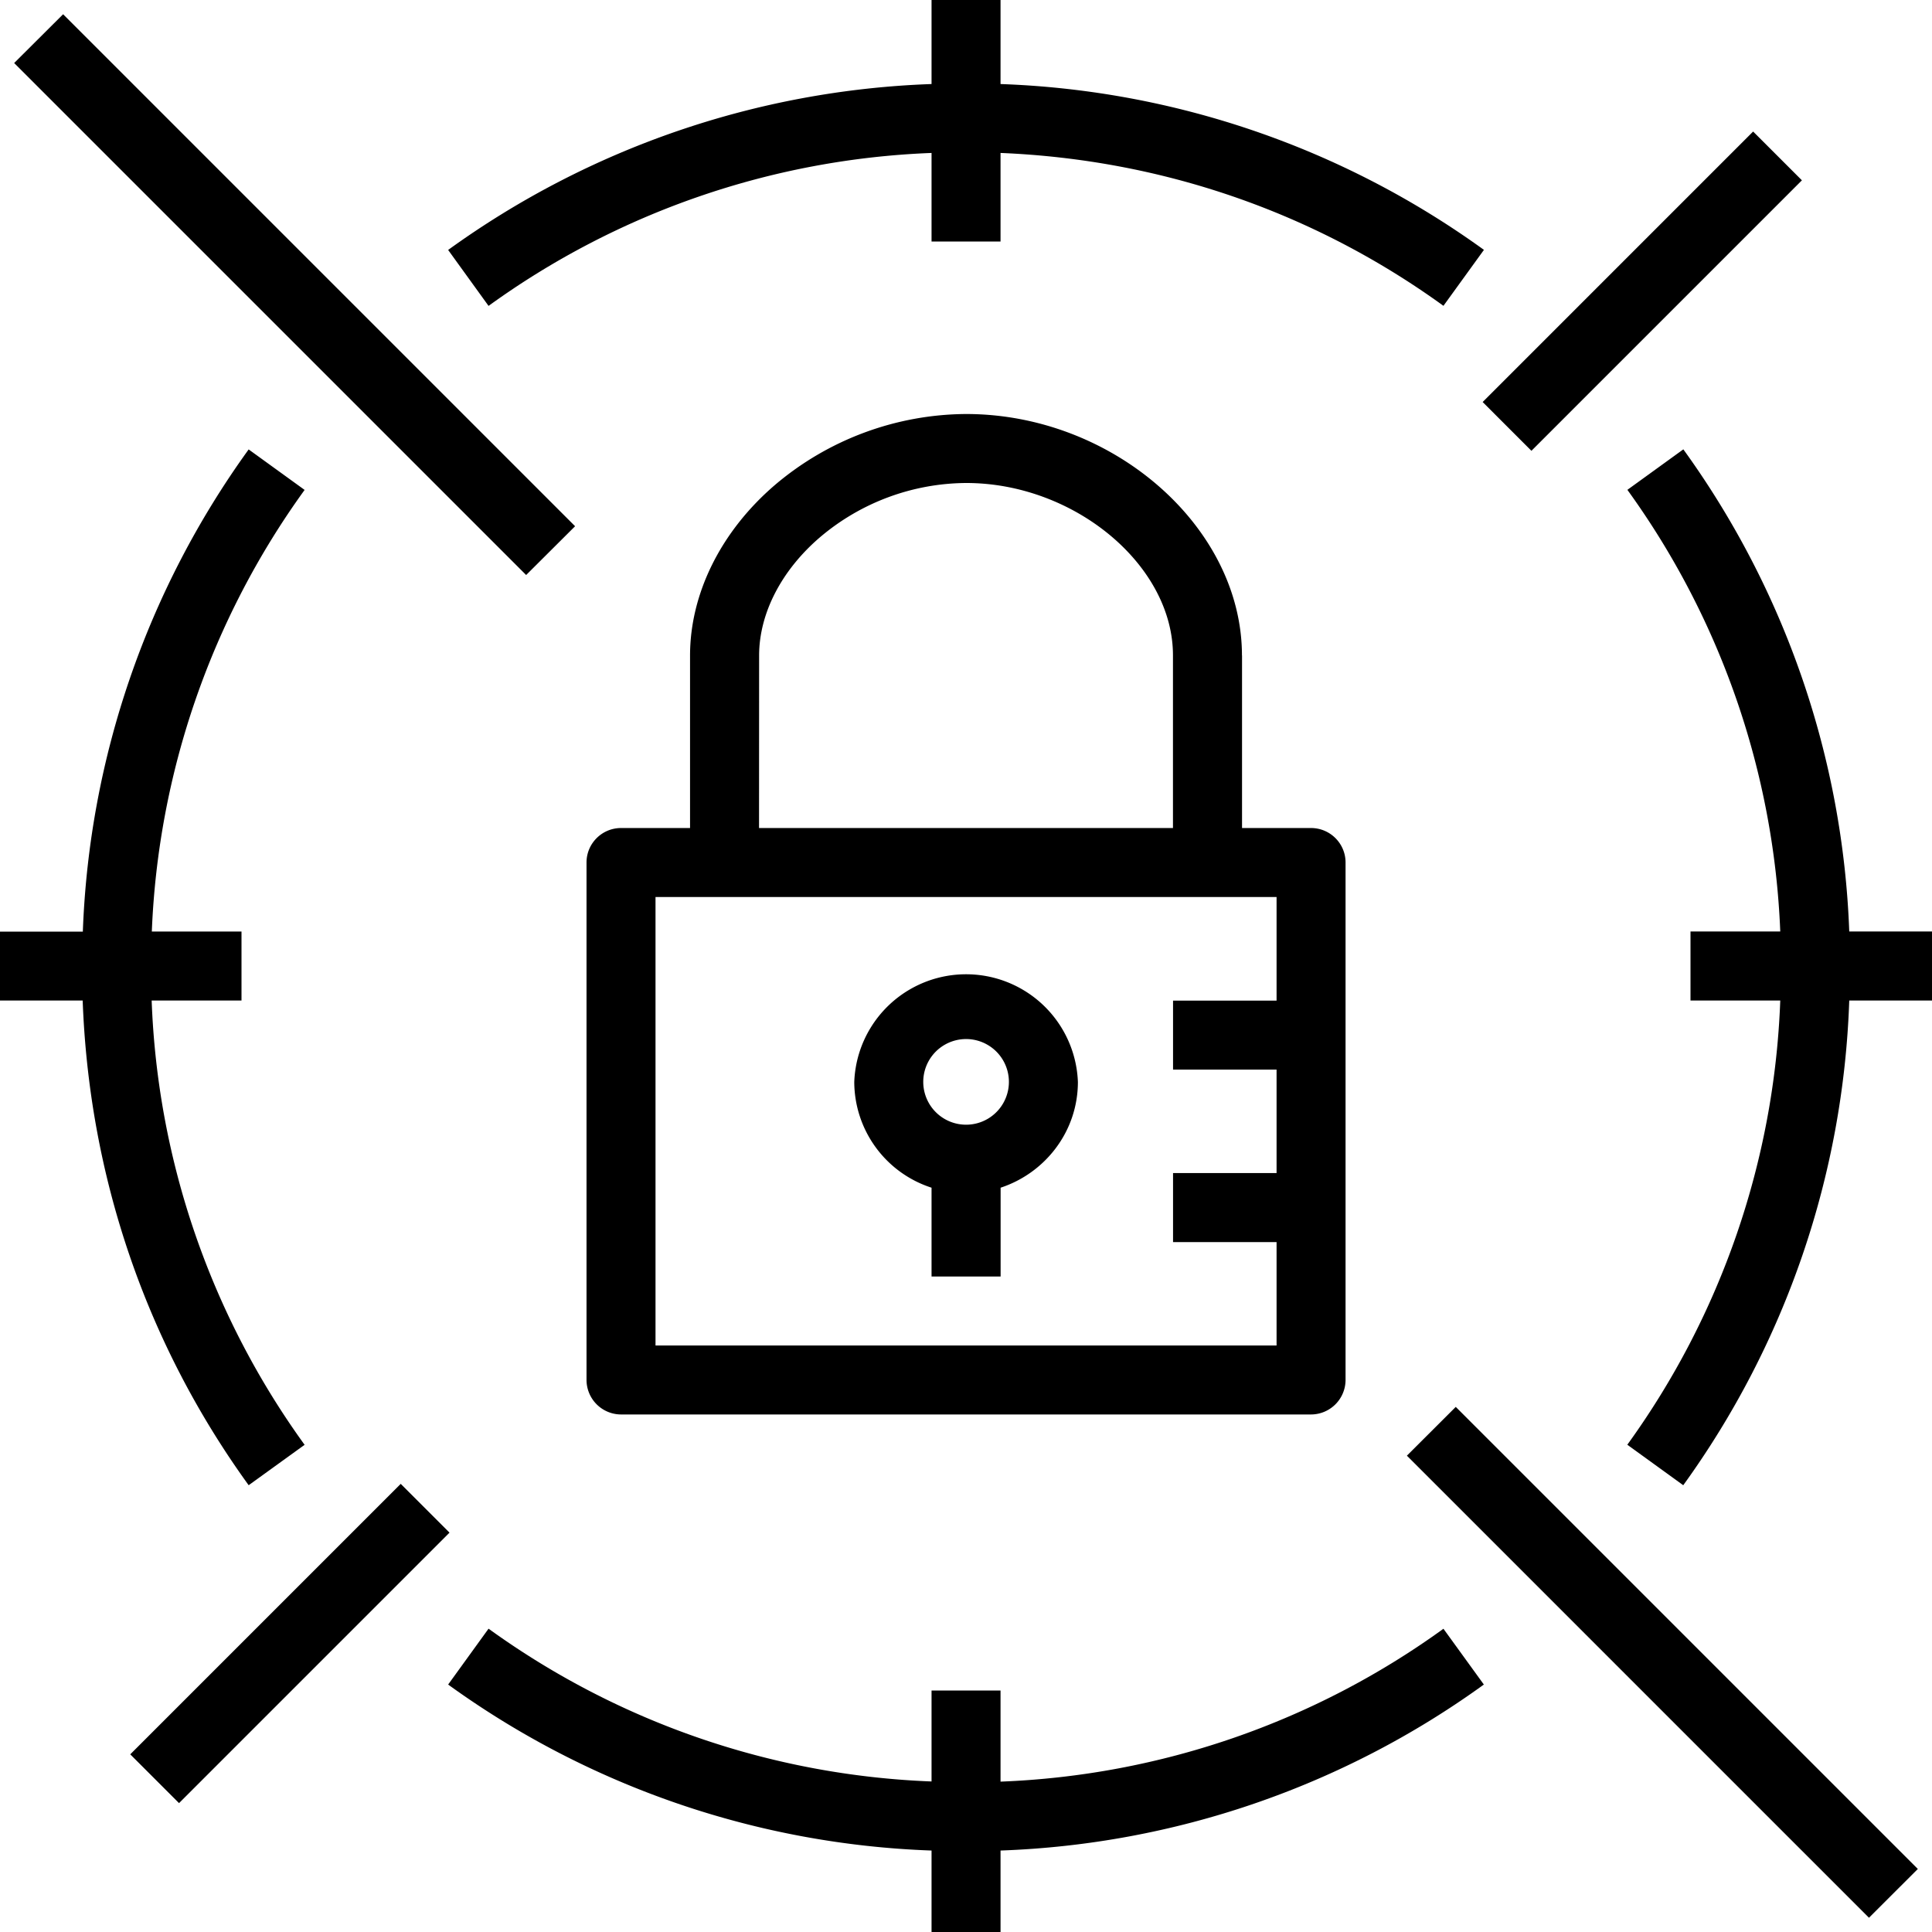 <svg xmlns="http://www.w3.org/2000/svg" width="1em" height="1em" viewBox="0 0 24 24"><path fill="currentColor" d="M11.469 13.44a.532.532 0 1 0 1.064-.001a.532.532 0 0 0-1.064.001m-.857 0a1.39 1.39 0 0 1 2.778 0c0 .615-.406 1.132-.96 1.314v1.103h-.858v-1.103a1.385 1.385 0 0 1-.96-1.314m5.246-2.297H8.143v5.571h7.715V15.43h-1.286v-.858h1.286v-1.285h-1.286v-.857h1.286zm-6.429-.857h5.142V8.143C14.573 7.022 13.348 6 12.003 6h-.001a2.83 2.83 0 0 0-1.817.675c-.48.412-.755.948-.755 1.468zm6-2.143v2.143h.857c.237 0 .429.192.429.428v6.429a.43.43 0 0 1-.429.428H7.715a.43.43 0 0 1-.429-.428v-6.429c0-.236.192-.428.429-.428h.857V8.143c0-.77.384-1.543 1.054-2.118A3.7 3.7 0 0 1 12 5.143h.001c1.826 0 3.427 1.403 3.427 3zM3.089 18.45l.695-.502a10.04 10.04 0 0 1-1.9-5.519H3v-.857H1.886a10.04 10.04 0 0 1 1.898-5.486l-.695-.503a10.9 10.9 0 0 0-2.06 5.99H0v.856h1.027c.08 2.18.784 4.254 2.062 6.021m14.842 1.783a10.04 10.04 0 0 1-5.502 1.899V21h-.857v1.13a10.04 10.04 0 0 1-5.503-1.898l-.502.694a10.9 10.9 0 0 0 6.005 2.062V24h.857v-1.012a10.9 10.9 0 0 0 6.004-2.062zM6.069 3.8a10.04 10.04 0 0 1 5.503-1.9V3h.857V1.9c1.992.082 3.887.73 5.502 1.899l.503-.695a10.9 10.9 0 0 0-6.005-2.06V0h-.857v1.044a10.9 10.9 0 0 0-6.005 2.061zm16.903 7.771a10.9 10.9 0 0 0-2.061-5.989l-.695.503a10.04 10.04 0 0 1 1.899 5.486H21v.858h1.115a10.04 10.04 0 0 1-1.9 5.518l.695.503a10.9 10.9 0 0 0 2.062-6.021H24v-.858zM19.024 5.6l3.36-3.36l-.606-.606l-3.36 3.36zM4.978 18.433l-3.36 3.36l.606.606l3.36-3.36zM7.144 6.537L.784.177L.176.783l6.36 6.36zm10.94 10.94l5.74 5.74l-.607.606l-5.74-5.74z"/></svg>